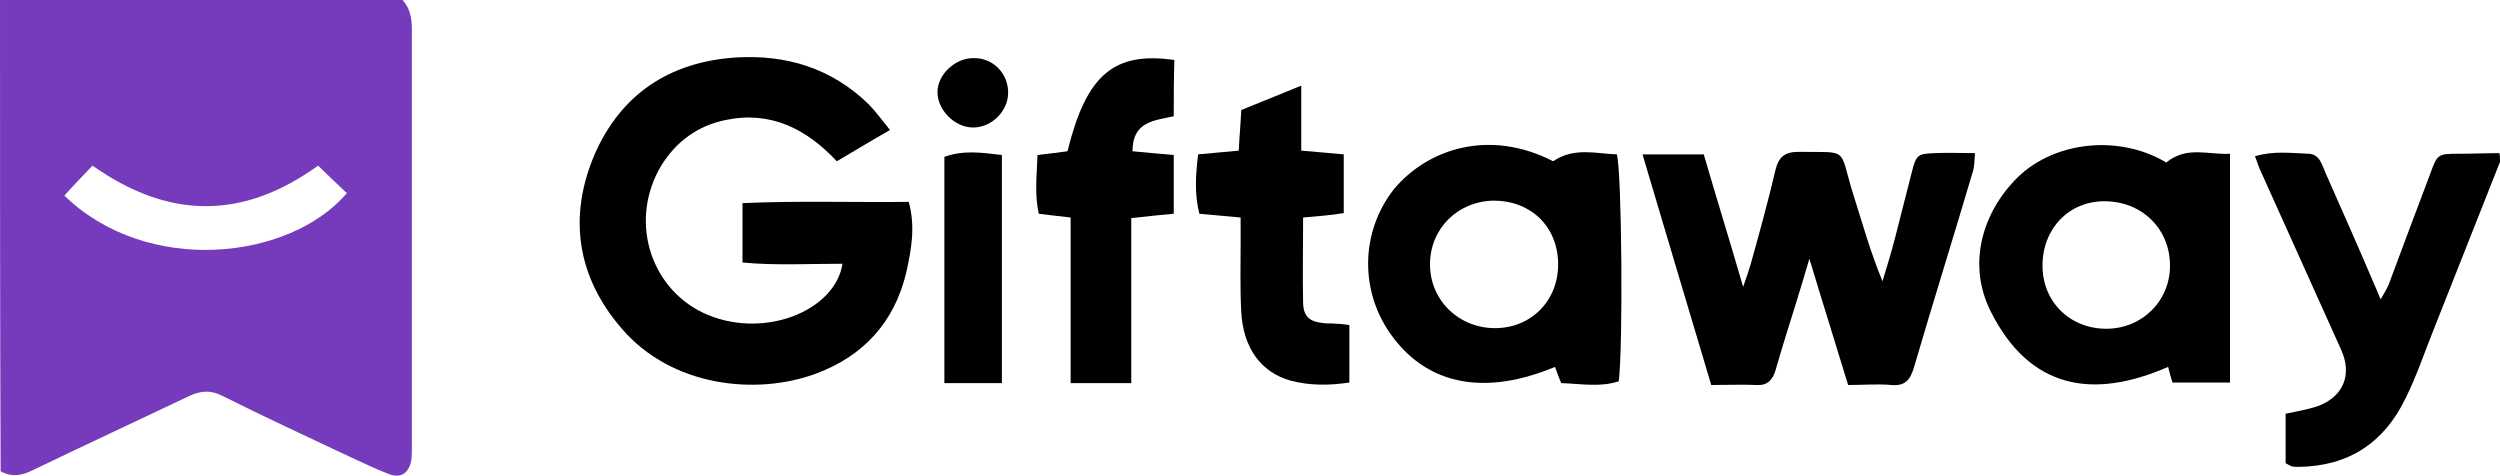 <?xml version="1.0" encoding="utf-8"?>
<!-- Generator: Adobe Illustrator 24.1.2, SVG Export Plug-In . SVG Version: 6.00 Build 0)  -->
<!DOCTYPE svg PUBLIC "-//W3C//DTD SVG 1.1//EN" "http://www.w3.org/Graphics/SVG/1.1/DTD/svg11.dtd">
<svg version="1.1" id="Layer_1" xmlns:x="http://ns.adobe.com/Extensibility/1.0/" xmlns:i="http://ns.adobe.com/AdobeIllustrator/10.0/" xmlns:graph="http://ns.adobe.com/Graphs/1.0/"
	 xmlns="http://www.w3.org/2000/svg" xmlns:xlink="http://www.w3.org/1999/xlink" x="0px" y="0px" viewBox="0 0 400 76.1"
	 style="enable-background:new 0 0 400 76.1;" xml:space="preserve">
<style type="text/css">
	.st0{fill:#753BBC;}
</style>
<g>
	<path class="st0" d="M64.4,0c1.2,1.3,1.5,2.9,1.5,4.7c0,22.2,0,44.4,0,66.7c0,0.8,0,1.6-0.1,2.3c-0.4,2.1-1.8,2.9-3.7,2.1
		C60,75,58,74,56,73.1c-6.8-3.2-13.7-6.4-20.5-9.8c-1.8-0.9-3.3-0.8-5.1,0c-8.4,4-16.8,7.9-25.1,11.9c-1.8,0.9-3.4,1.2-5.2,0.2
		C0,50.4,0,25.3,0,0C21.5,0,43,0,64.4,0z M14.8,26.5c-1.6,1.7-3.1,3.2-4.5,4.8c13.3,12.9,36.1,10.3,45.2-0.4
		c-1.6-1.5-3.1-2.9-4.6-4.4C38.8,35.2,27,35.1,14.8,26.5z"/>
	<path d="M400,25.9c-3.6,9.1-7.2,18.2-10.8,27.3c-1.4,3.5-2.6,7.1-4.3,10.5c-3.4,7.1-9.1,10.9-17.1,11c-0.4,0-0.8,0-1.2-0.1
		c-0.2-0.1-0.4-0.2-0.9-0.5c0-2.5,0-5.2,0-7.9c1.9-0.4,3.6-0.7,5.1-1.2c4.1-1.5,5.6-5,3.8-9c-4.2-9.4-8.5-18.8-12.7-28.2
		c-0.4-0.8-0.7-1.7-1.1-2.8c3-0.9,5.8-0.5,8.6-0.4c1.8,0.1,2.1,1.8,2.7,3.1c2.7,6.1,5.4,12.2,8,18.3c0.2,0.5,0.4,0.9,0.8,1.9
		c0.6-1,1-1.7,1.3-2.4c2.2-5.9,4.4-11.8,6.6-17.6c1.2-3.3,1.2-3.3,4.8-3.3c2.1,0,4.2-0.1,6.3-0.1C400,24.9,400,25.4,400,25.9z"/>
	<path d="M134.8,42.2c-5.5,0-10.7,0.3-16-0.2c0-3.3,0-6.1,0-9.5c8.9-0.4,17.6-0.1,26.6-0.2c1.1,4,0.4,7.7-0.4,11.3
		c-1.9,8-6.9,13.4-14.5,16.2c-9.5,3.5-23,2.1-31-7.2c-7.2-8.3-8.6-17.9-4.4-27.8c4.2-9.7,12-14.9,22.6-15.6
		c8.1-0.5,15.3,1.7,21.2,7.4c1.2,1.2,2.2,2.6,3.5,4.2c-3,1.7-5.6,3.3-8.5,5c-4.9-5.2-10.6-8.1-17.8-6.6c-4.4,0.9-7.9,3.4-10.3,7.3
		c-5.1,8.5-2,19.3,6.6,23.5C121.8,54.5,133.6,49.9,134.8,42.2z"/>
	<path d="M262.8,24.7c3.7,0,6.6,0,9.8,0c2,6.9,4.1,13.6,6.3,21.2c0.6-1.7,0.9-2.6,1.2-3.6c1.4-5,2.8-10.1,4-15.2
		c0.5-2,1.5-2.8,3.6-2.8c8.2,0.1,6.5-0.8,8.7,6.4c1.5,4.7,2.8,9.5,4.8,14.3c0.7-2.3,1.4-4.6,2-6.9c0.9-3.5,1.8-7.1,2.7-10.6
		c0.7-2.8,1-2.9,3.7-3c2.1-0.1,4.1,0,6.4,0c-0.1,1.3-0.1,2.1-0.3,2.8c-3.1,10.5-6.4,21-9.5,31.6c-0.6,1.9-1.4,2.9-3.6,2.7
		c-2.2-0.2-4.4,0-6.9,0c-2-6.6-4-12.9-6.2-20.2c-0.9,3-1.5,5.1-2.2,7.3c-1.1,3.5-2.2,7-3.2,10.5c-0.5,1.6-1.3,2.5-3,2.4
		c-2.3-0.1-4.7,0-7.3,0C270.1,49.3,266.6,37.4,262.8,24.7z"/>
	<path d="M248.5,25.8c3.4-2.3,6.9-1.2,10.2-1.1c0.8,3,1,30.8,0.3,36.3c-3,1-6,0.4-9.2,0.3c-0.4-0.9-0.7-1.8-1-2.6
		c-11,4.6-20.1,3-25.9-4.7c-5.4-7.1-5.3-16.8,0.1-23.7C228.5,23.7,238.4,20.6,248.5,25.8z M249.3,42.1c-0.1-5.9-4.4-10-10.3-10
		c-5.8,0.1-10.2,4.5-10.2,10.2c0,5.8,4.7,10.3,10.6,10.2C245.1,52.4,249.4,48,249.3,42.1z"/>
	<path d="M346.6,26c3.3-2.7,6.7-1.2,10.2-1.4c0,12.4,0,24.3,0,36.6c-3.1,0-6.1,0-9.2,0c-0.3-0.9-0.5-1.7-0.7-2.5
		c-12.1,5.3-22.2,3.5-28.4-8.9c-3.7-7.4-1.5-15.7,4.4-21.5C328.8,22.6,339.1,21.5,346.6,26z M326.8,42.5c0,5.8,4.4,10.1,10.2,10.1
		c5.7,0,10.2-4.4,10.2-10.1c0-5.9-4.5-10.3-10.5-10.3C331,32.2,326.8,36.6,326.8,42.5z"/>
	<path d="M187.8,18.6c-3.1,0.7-6.6,0.8-6.6,5.6c2.1,0.2,4.2,0.4,6.6,0.6c0,3.1,0,6,0,9.4c-2.1,0.2-4.3,0.4-6.8,0.7
		c0,8.8,0,17.5,0,26.4c-3.4,0-6.3,0-9.7,0c0-8.9,0-17.6,0-26.5c-1.9-0.2-3.4-0.4-5.1-0.6c-0.7-3.2-0.3-6.2-0.2-9.4
		c1.8-0.2,3.3-0.4,4.8-0.6c3-12.2,7.4-16,17.1-14.6C187.8,12.5,187.8,15.4,187.8,18.6z"/>
	<path d="M208.5,34.8c0,4.7-0.1,9.3,0,13.8c0.1,2.1,1.1,2.9,3.3,3.1c0.6,0.1,1.3,0,2,0.1c0.6,0,1.3,0.1,2.1,0.2c0,3.1,0,6,0,9.2
		c-3.3,0.5-6.4,0.5-9.4-0.3c-4.7-1.3-7.6-5.2-7.9-11c-0.2-3.7-0.1-7.3-0.1-11c0-1.3,0-2.6,0-4.1c-2.3-0.2-4.3-0.4-6.6-0.6
		c-0.8-3.1-0.6-6.2-0.2-9.5c2.2-0.2,4.2-0.4,6.5-0.6c0.1-2.2,0.3-4.2,0.4-6.5c3-1.2,5.9-2.4,9.6-3.9c0,3.8,0,7,0,10.4
		c2.5,0.2,4.5,0.4,6.8,0.6c0,3.1,0,6.1,0,9.4C213.1,34.4,211,34.6,208.5,34.8z"/>
	<path d="M160.3,24.8c0,12.3,0,24.3,0,36.5c-3.1,0-6.1,0-9.2,0c0-12.2,0-24.1,0-36.2C154.1,24,157,24.4,160.3,24.8z"/>
	<path d="M161.3,15c-0.1,2.9-2.7,5.4-5.6,5.4c-3,0-5.8-2.9-5.7-5.8c0.1-2.8,2.9-5.3,5.7-5.3C158.9,9.2,161.4,11.8,161.3,15z"/>
</g>
</svg>
